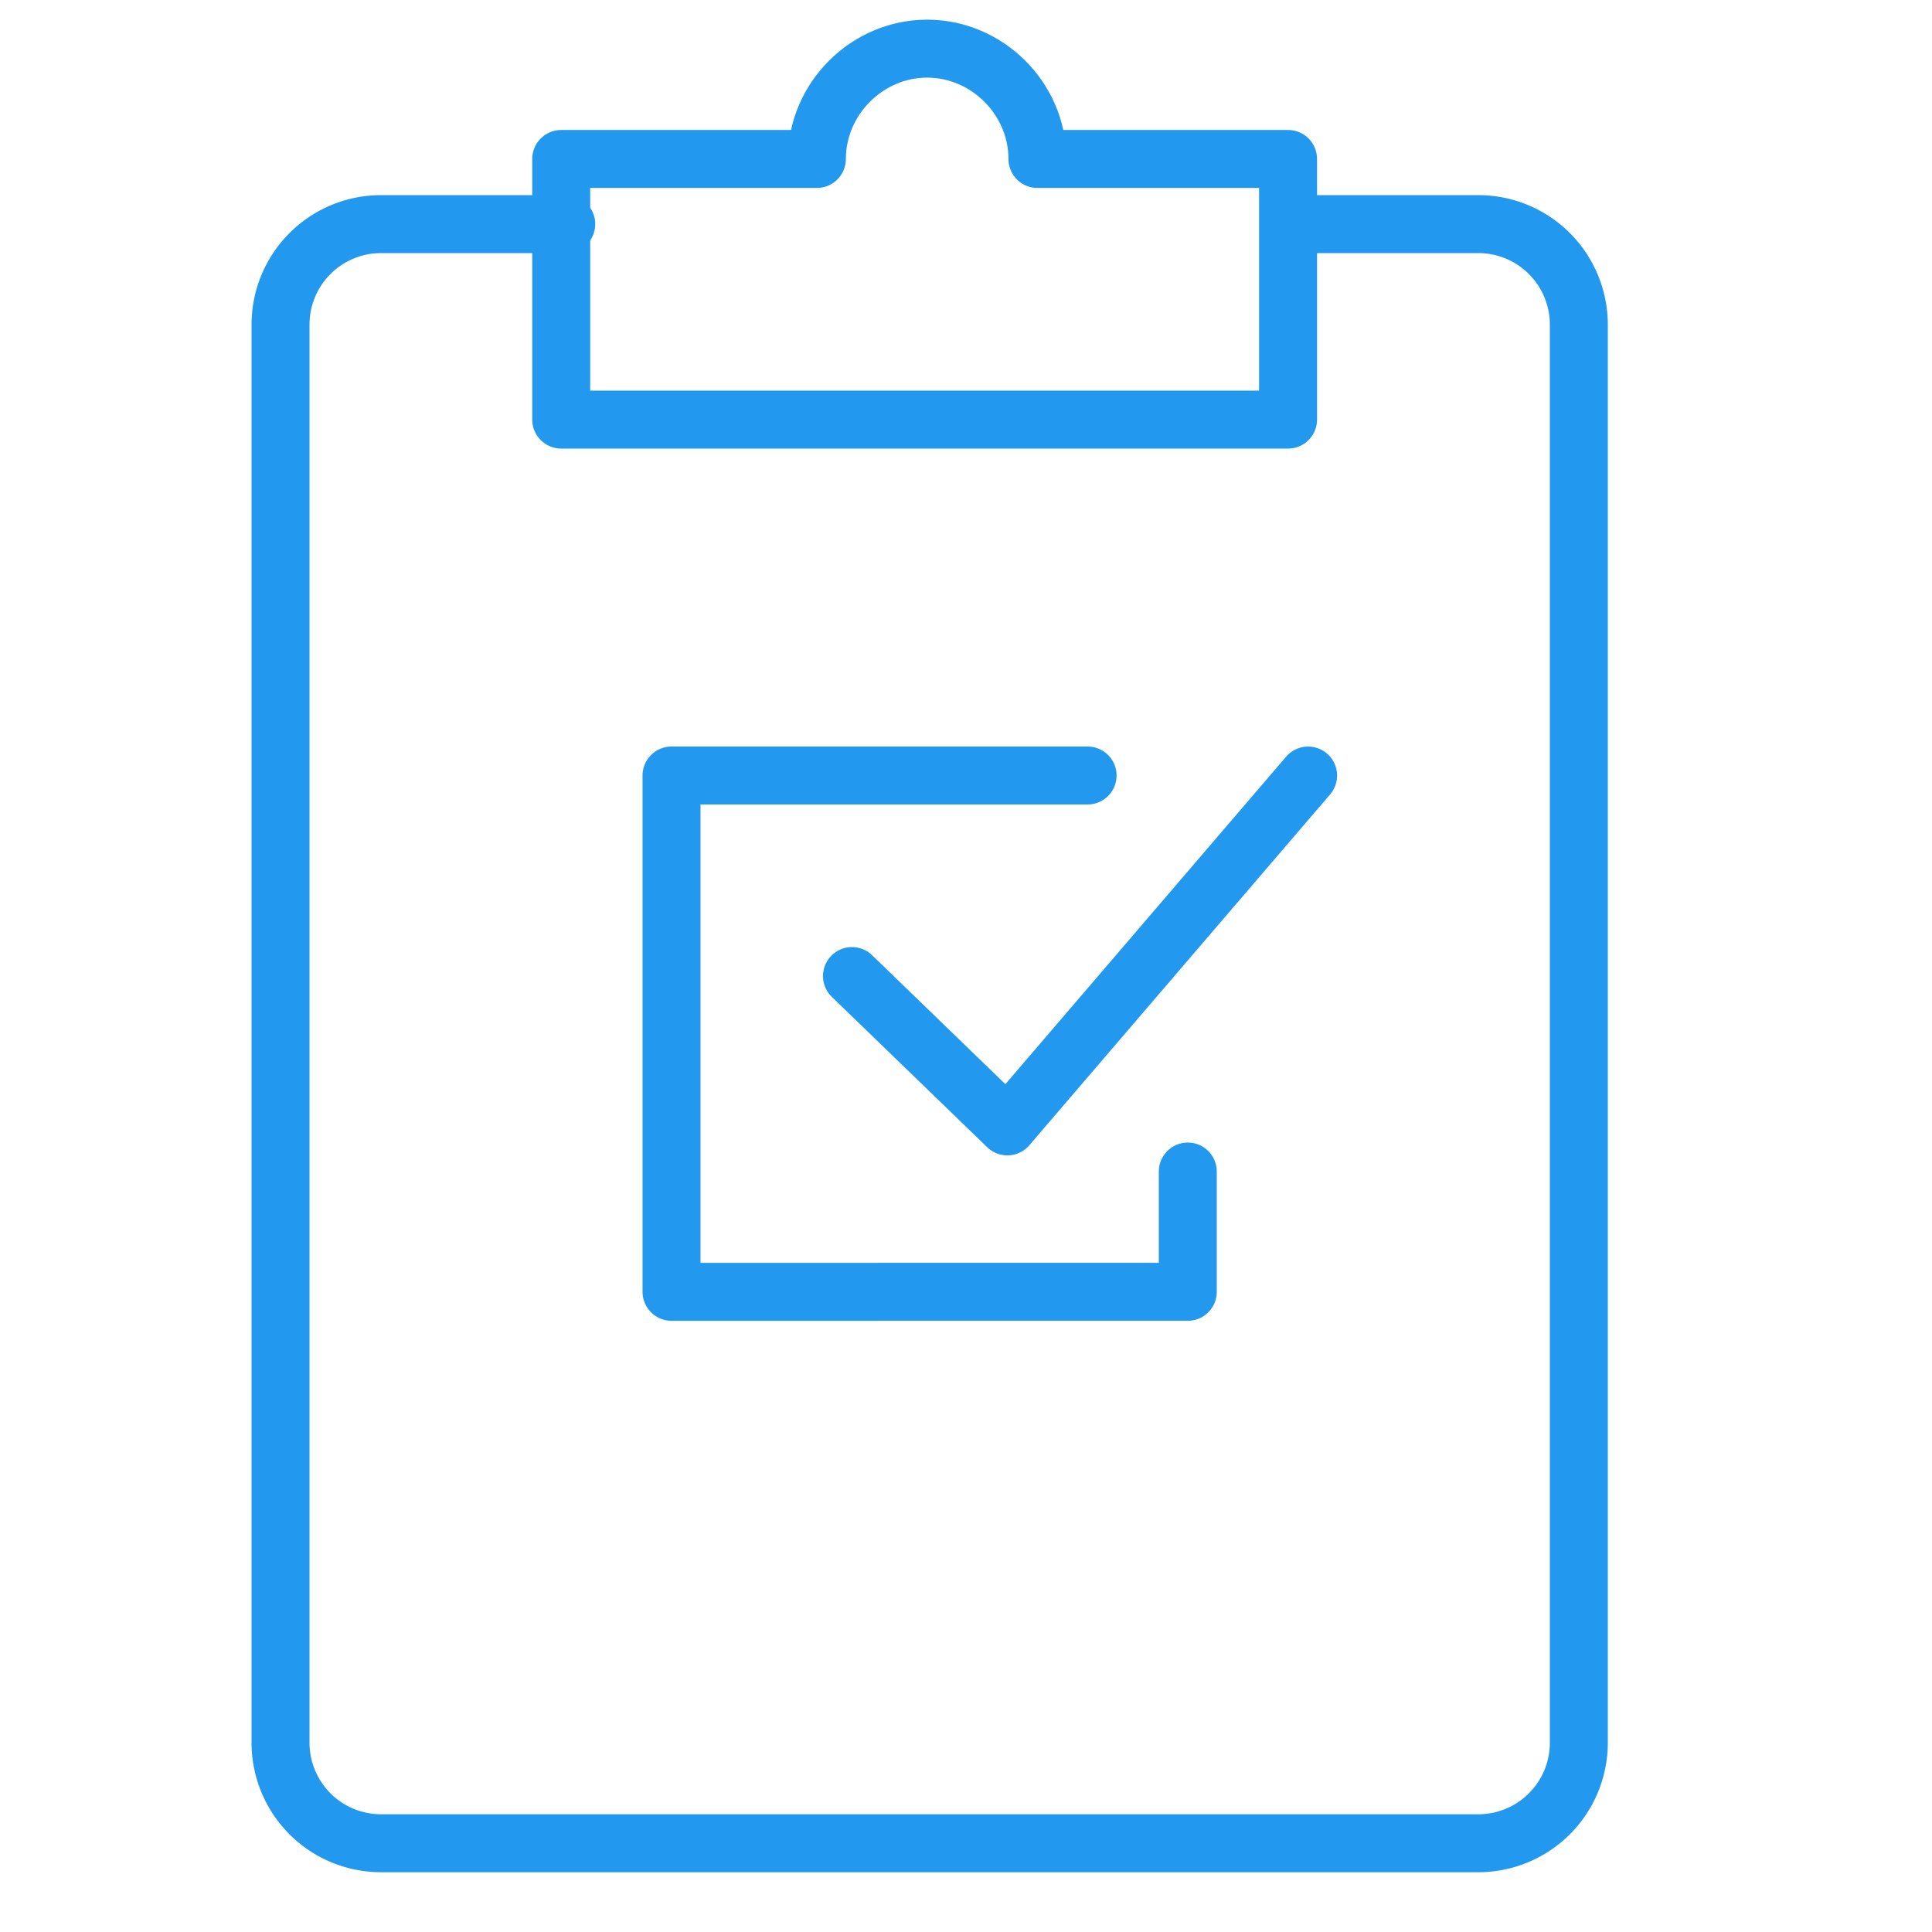 <svg xmlns="http://www.w3.org/2000/svg" width="50" height="50" viewBox="0 0 50 50"><g fill="none" fill-rule="evenodd" stroke="#29E" stroke-linecap="round" stroke-linejoin="round" stroke-width="1.5"><path d="M14.654 5.8h-4.8A2.602 2.602 0 0 0 7.26 8.395v36.713a2.602 2.602 0 0 0 2.595 2.595h28.41a2.602 2.602 0 0 0 2.595-2.595V8.395A2.602 2.602 0 0 0 38.265 5.8h-4.8"/><path d="M26.849 4.114c0-1.557-1.298-2.855-2.854-2.855-1.557 0-2.854 1.298-2.854 2.855h-6.617v6.745h18.811V4.114H26.85zm3.891 26.205v3.113H17.379V20.07h10.768"/><path d="M22.049 25.26l4.021 3.891 7.784-9.08"/></g></svg>